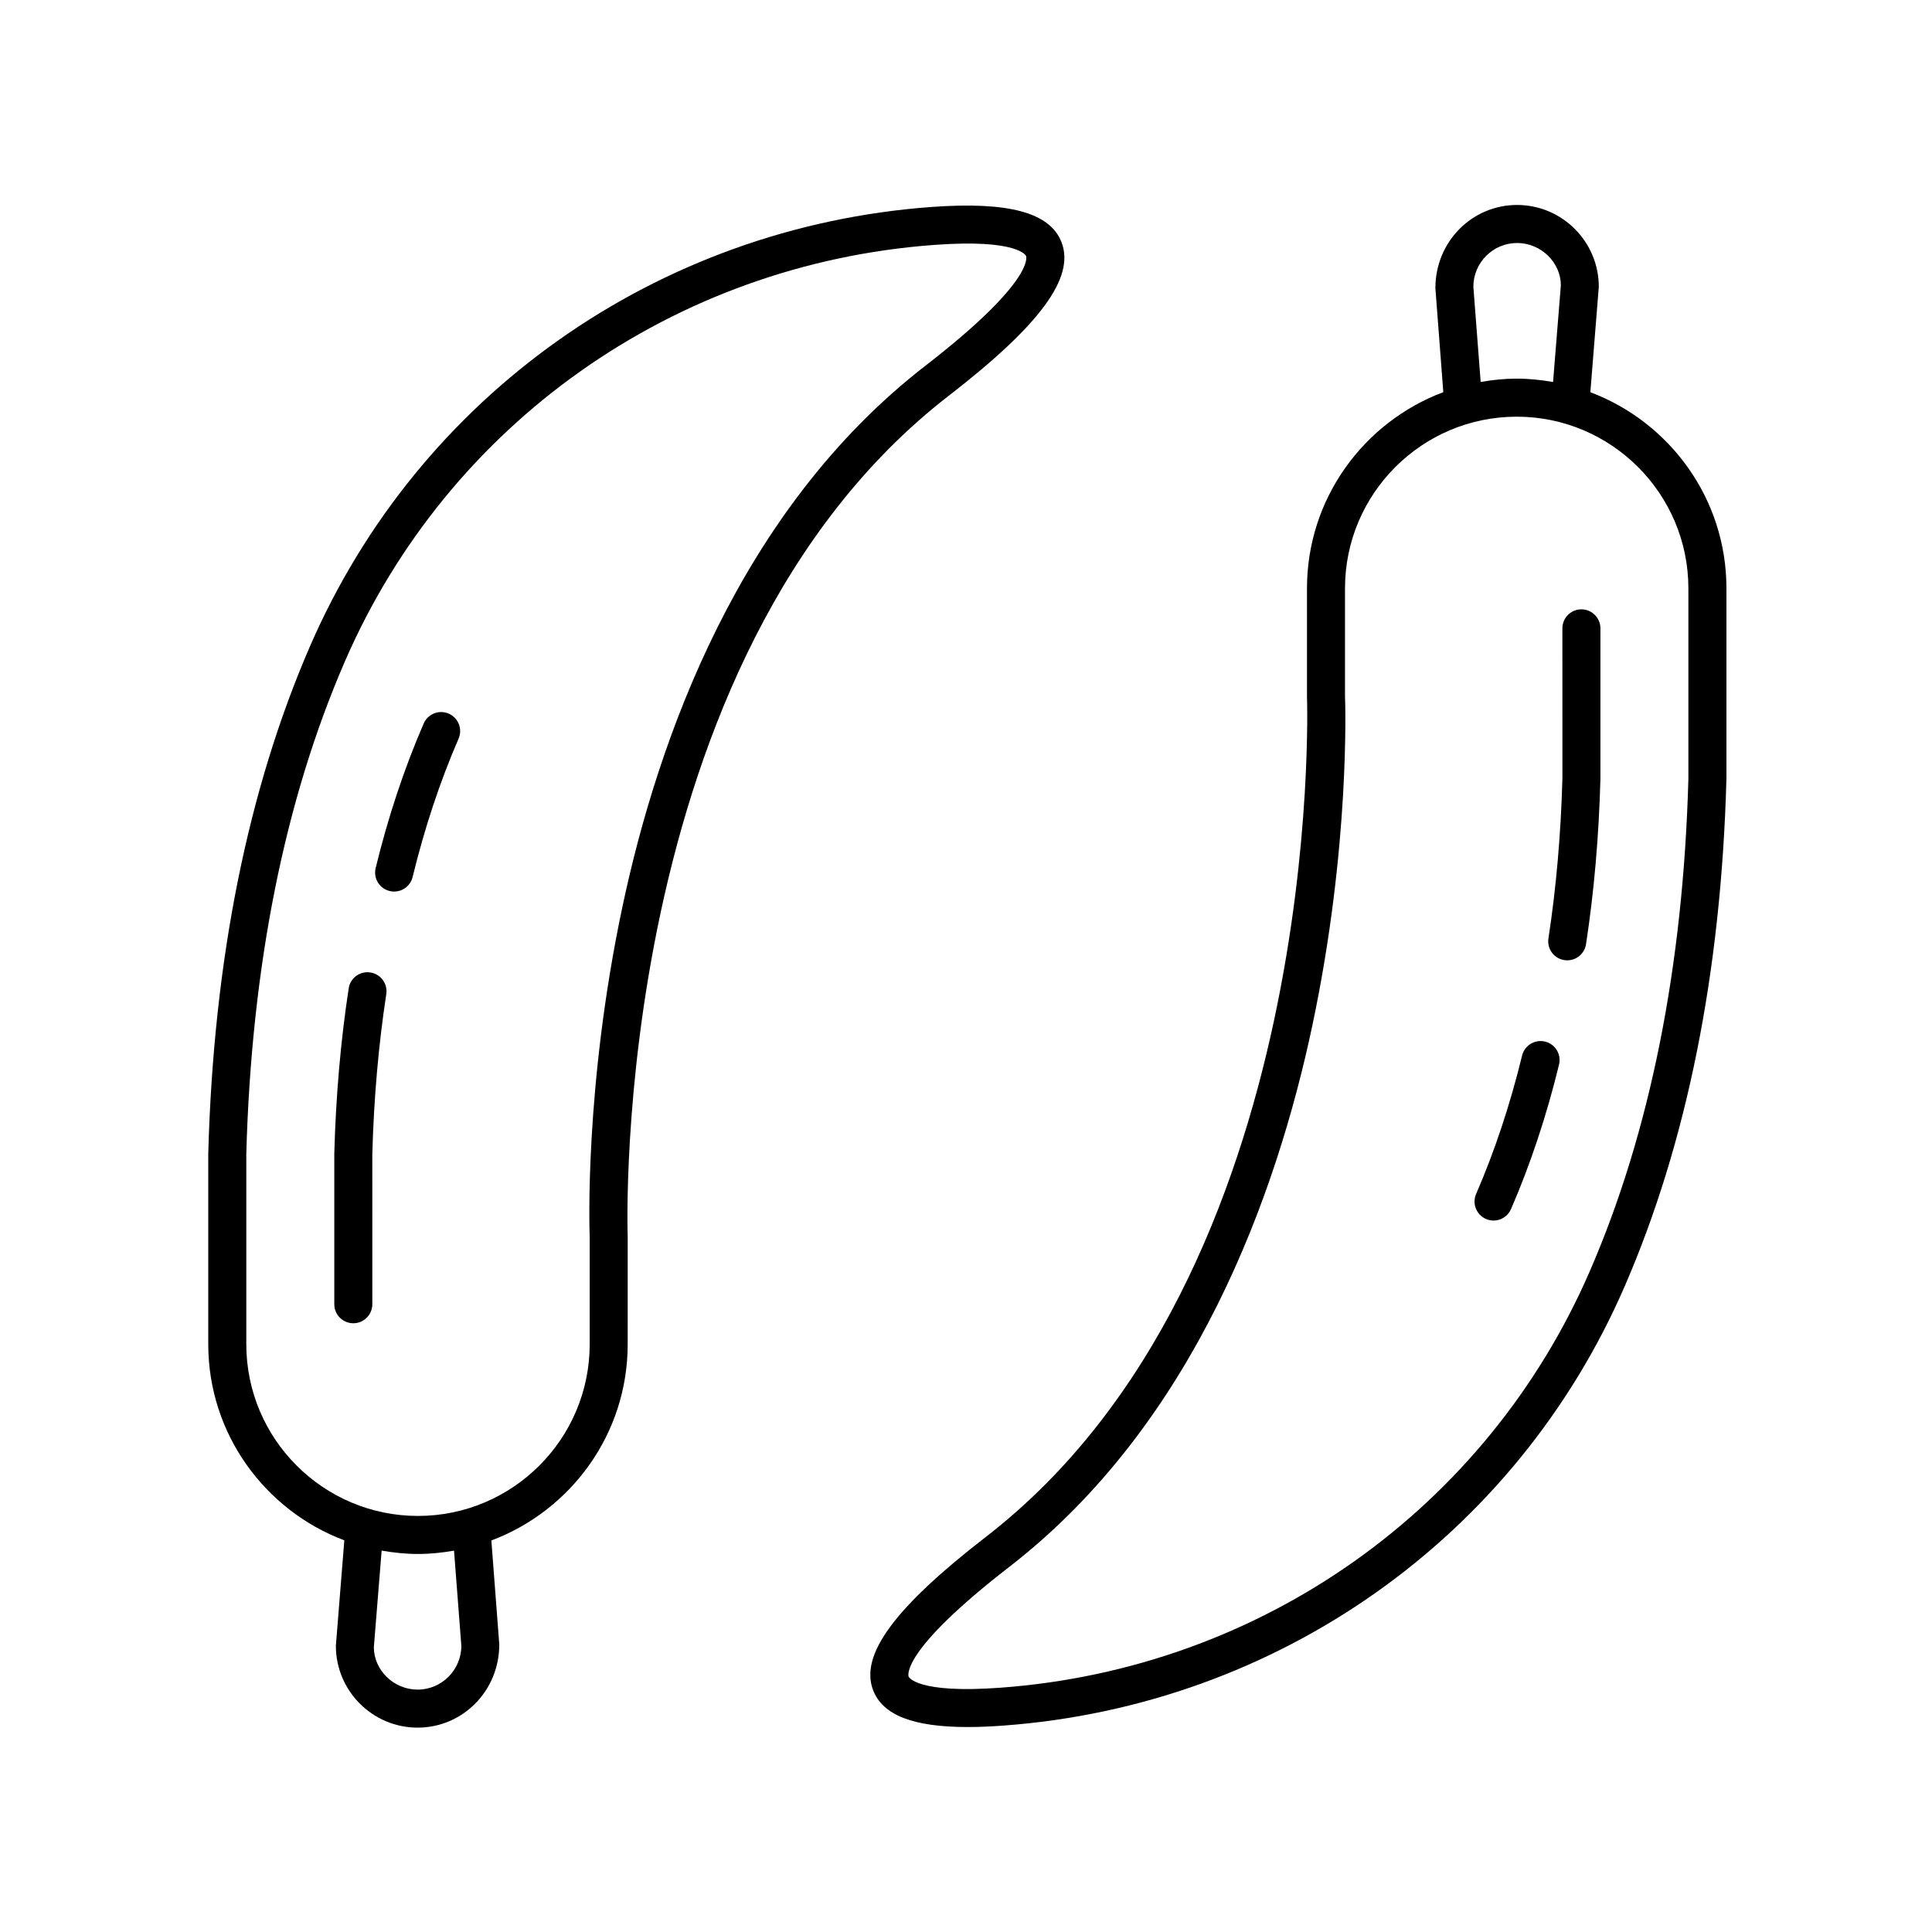 <?xml version="1.0" encoding="UTF-8"?>
<!-- Uploaded to: ICON Repo, www.svgrepo.com, Generator: ICON Repo Mixer Tools -->
<svg fill="#000000" width="800px" height="800px" version="1.1" viewBox="144 144 512 512" xmlns="http://www.w3.org/2000/svg">
 <g>
  <path d="m565.46 247.95 2.238-27.941c0-11.961-9.719-21.691-21.66-21.691-11.941 0-21.66 9.73-21.645 22.074l2.098 27.531c-21.07 7.91-36.129 28.199-36.129 51.996l0.004 28.766c0.059 1.523 5.008 152.91-85.066 222.58-24.27 18.773-33.496 31.312-29.918 40.652 2.527 6.594 10.562 9.762 25.051 9.762 2.894 0 6.047-0.129 9.461-0.379 72.742-5.344 135.84-49.961 164.68-116.45 16.48-38 25.543-83.172 26.941-134.26 0.008-0.047 0.008-0.09 0.008-0.137v-50.539c0-23.77-15.027-44.043-36.059-51.969zm-31.004-27.941c0-6.402 5.195-11.613 11.586-11.613 6.387 0 11.586 5.211 11.602 11.207l-2.066 25.633c-3.137-0.551-6.344-0.895-9.633-0.895-3.262 0-6.441 0.34-9.551 0.883zm56.984 130.38c-1.371 49.77-10.156 93.664-26.113 130.46-27.336 63.031-87.176 105.34-156.17 110.41-22.34 1.652-24.348-2.894-24.363-2.941-0.102-0.266-2.164-6.766 26.672-29.074 49.336-38.168 70.895-99.023 80.293-143.35 10.121-47.75 8.738-85.996 8.68-87.402v-28.566c0-25.09 20.414-45.5 45.504-45.5 25.086 0.004 45.496 20.414 45.496 45.504z"/>
  <path d="m563.09 305.48c-2.781 0-5.039 2.254-5.039 5.039l0.004 39.777c-0.402 14.754-1.652 29.02-3.703 42.402-0.422 2.75 1.465 5.324 4.215 5.742 0.262 0.039 0.516 0.059 0.773 0.059 2.441 0 4.59-1.785 4.973-4.273 2.117-13.797 3.402-28.484 3.816-43.793v-39.918c-0.004-2.777-2.258-5.035-5.039-5.035z"/>
  <path d="m553.46 420.03c-2.699-0.648-5.43 1-6.09 3.703-3.172 13.016-7.273 25.359-12.184 36.68-1.105 2.551 0.062 5.519 2.617 6.629 0.652 0.281 1.332 0.418 2.004 0.418 1.945 0 3.801-1.137 4.625-3.035 5.141-11.844 9.422-24.73 12.73-38.301 0.66-2.711-1-5.438-3.703-6.094z"/>
  <path d="m395.41 248.89c24.27-18.773 33.496-31.312 29.918-40.652-3.027-7.91-13.988-10.879-34.512-9.387-72.742 5.344-135.84 49.961-164.68 116.45-16.48 37.996-25.543 83.168-26.941 134.26-0.004 0.047-0.004 0.09-0.004 0.137v50.539c0 23.77 15.027 44.043 36.055 51.973l-2.238 27.941c0 11.961 9.719 21.691 21.66 21.691 11.941 0 21.66-9.73 21.645-22.074l-2.098-27.527c21.07-7.91 36.129-28.199 36.129-52l-0.004-28.766c-0.059-1.52-4.93-152.96 85.066-222.58zm-129.15 331.26c0 6.402-5.195 11.613-11.586 11.613-6.387 0-11.586-5.211-11.602-11.207l2.066-25.633c3.137 0.551 6.344 0.895 9.633 0.895 3.262 0 6.441-0.34 9.551-0.883zm42.695-195.88c-10.121 47.75-8.738 85.996-8.68 87.398v28.566c0 25.09-20.414 45.504-45.504 45.504-25.09 0-45.5-20.414-45.5-45.504v-50.469c1.371-49.77 10.156-93.664 26.113-130.45 27.34-63.035 87.18-105.34 156.17-110.41 22.348-1.656 24.344 2.891 24.363 2.938 0.102 0.266 2.164 6.769-26.672 29.078-49.332 38.164-70.895 99.016-80.289 143.35z"/>
  <path d="m242.15 401.71c-2.758-0.422-5.324 1.461-5.742 4.215-2.117 13.797-3.402 28.484-3.816 43.793v39.918c0 2.781 2.254 5.039 5.039 5.039 2.781 0 5.039-2.254 5.039-5.039l-0.004-39.777c0.402-14.754 1.652-29.02 3.703-42.402 0.418-2.754-1.469-5.328-4.219-5.746z"/>
  <path d="m262.91 333.12c-2.562-1.109-5.519 0.062-6.629 2.617-5.144 11.859-9.426 24.746-12.73 38.301-0.66 2.703 1 5.43 3.703 6.09 0.402 0.098 0.801 0.145 1.199 0.145 2.269 0 4.328-1.543 4.891-3.844 3.168-13.004 7.266-25.344 12.184-36.68 1.105-2.555-0.062-5.519-2.617-6.629z"/>
 </g>
</svg>
